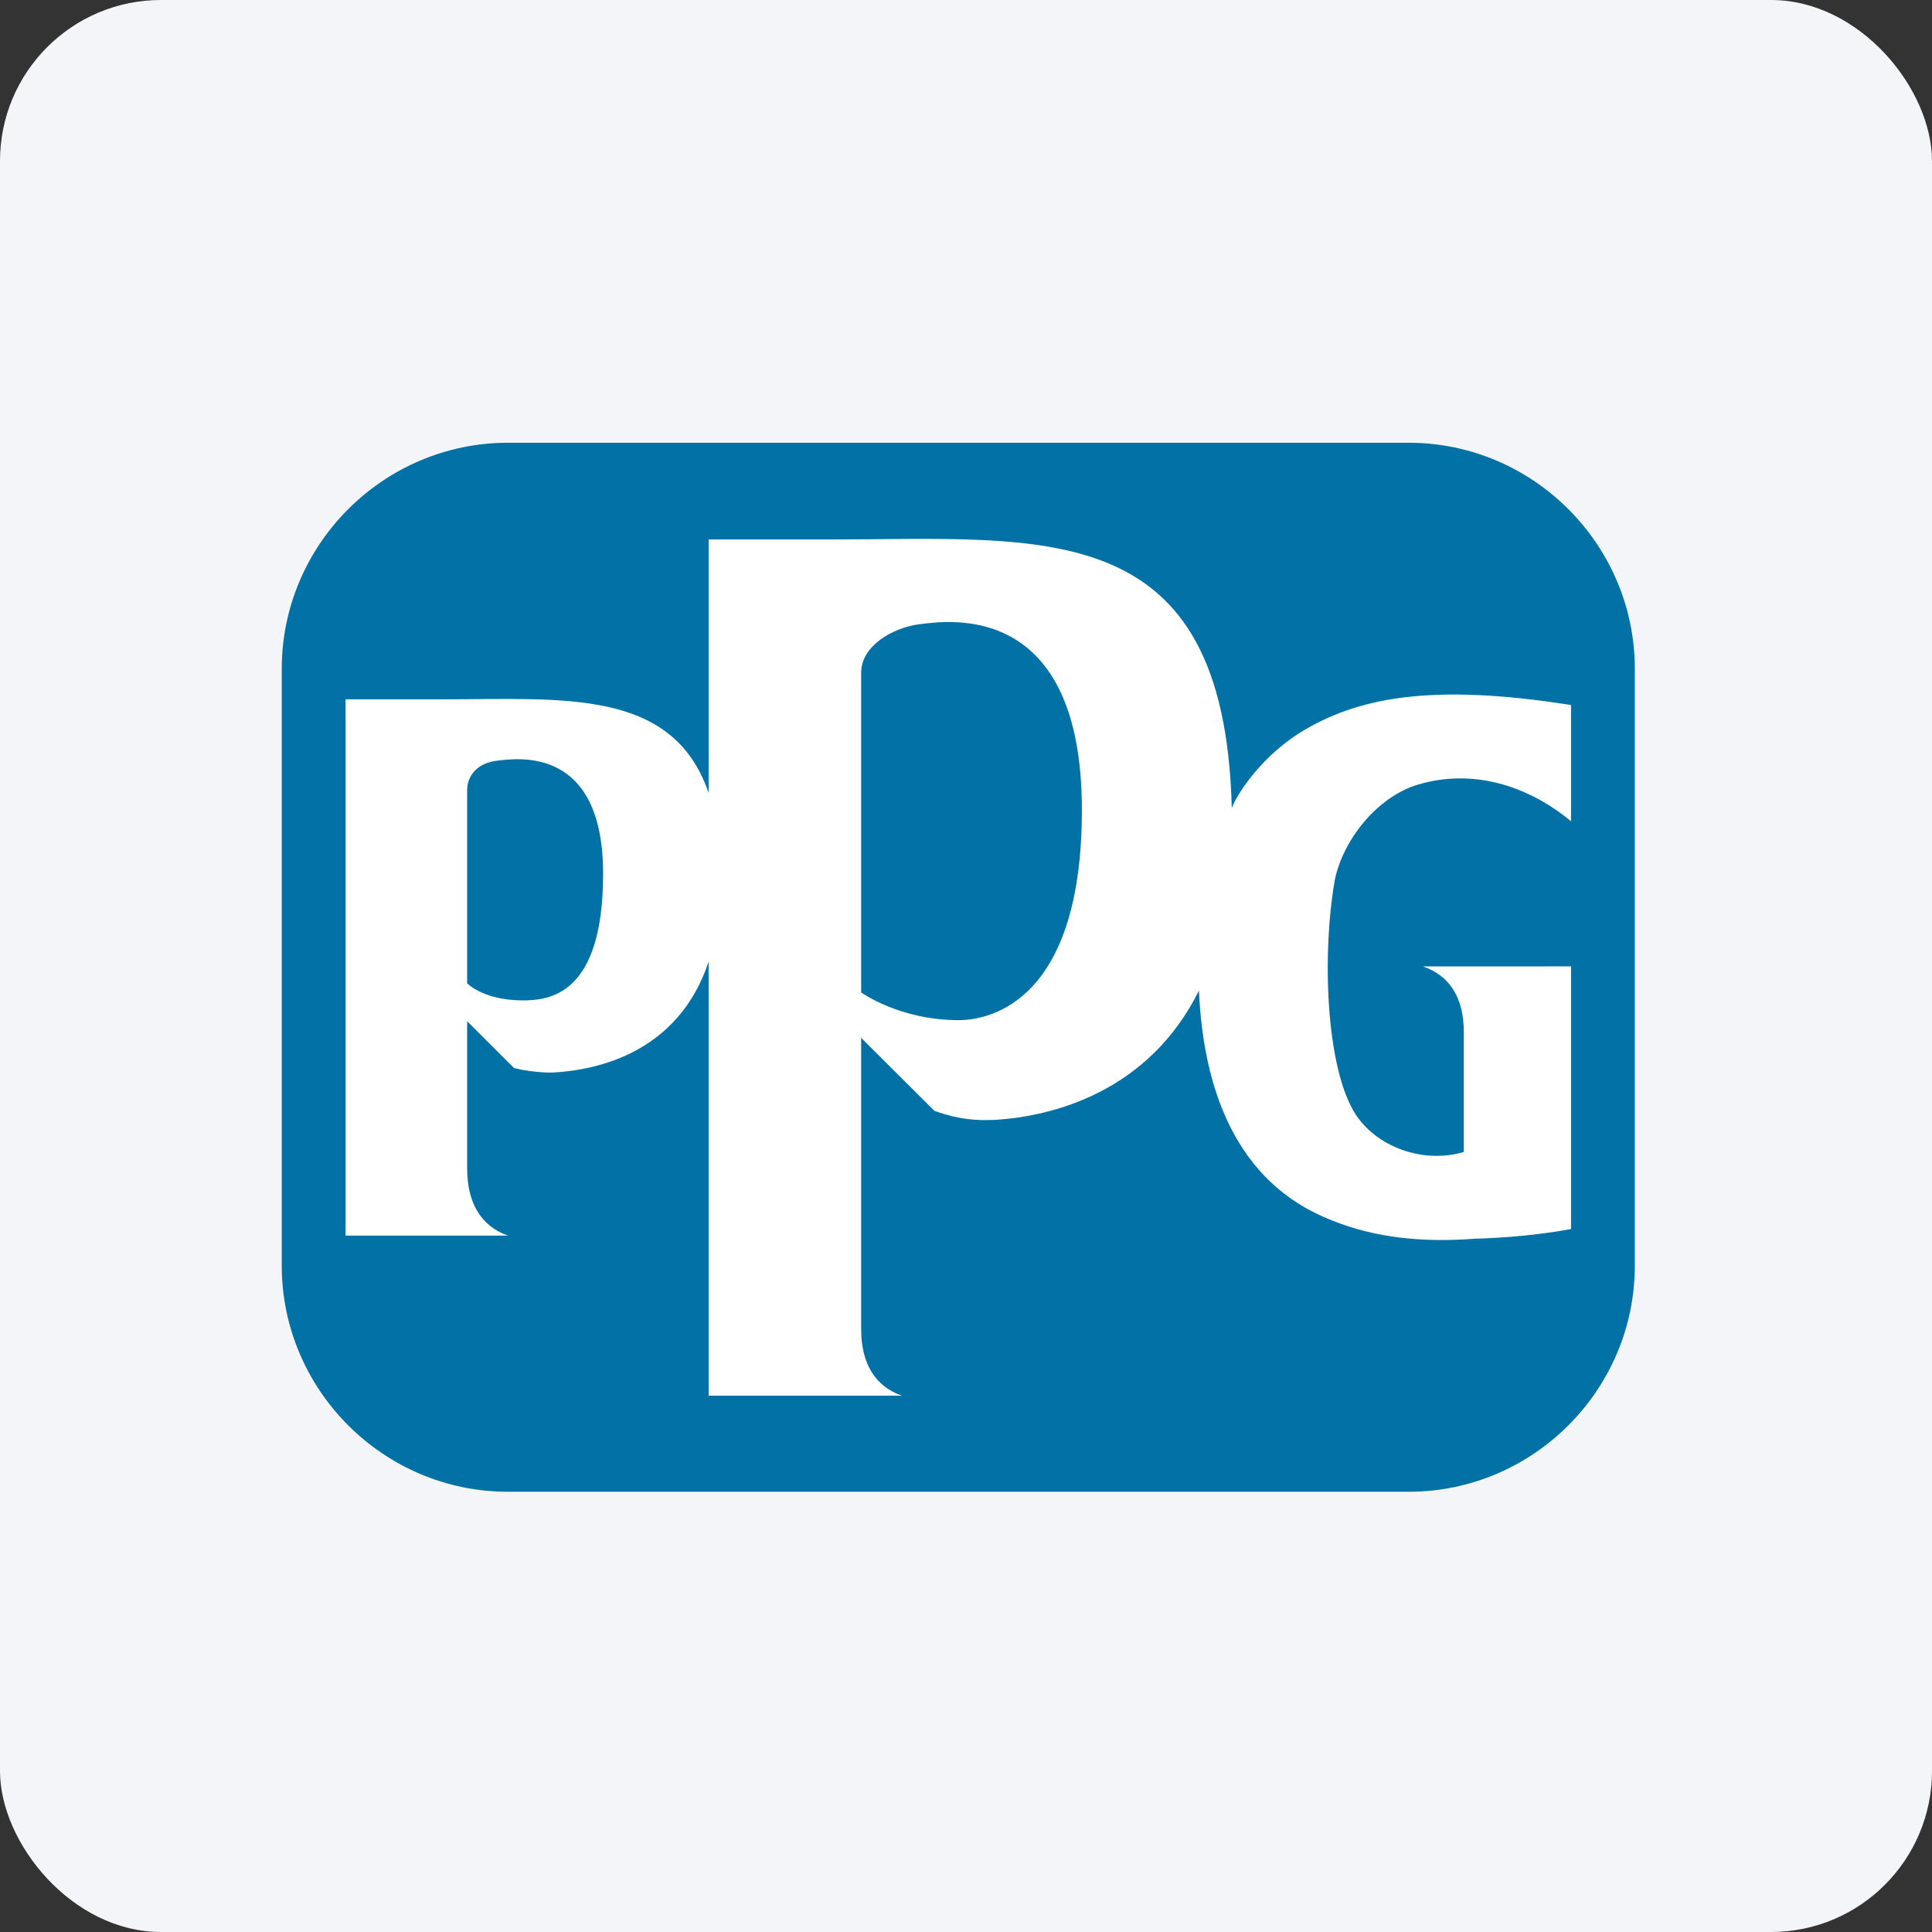<svg width="96" height="96" viewBox="0 0 96 96" fill="none" xmlns="http://www.w3.org/2000/svg">
<rect x="0" y="0" width="96" height="96" fill="#333333" stroke="none"/>
<rect width="96" height="96" rx="8" fill="#F4F5F8"/>
<path d="M69.996 74.125H25.238C19.057 74.125 14 69.068 14 62.888V33.237C14 27.057 19.057 22 25.238 22H69.996C76.177 22 81.233 27.057 81.233 33.237V62.888C81.233 69.068 76.177 74.125 69.996 74.125Z" fill="#0272A6"/>
<path d="M47.636 50.691C44.689 50.691 42.791 49.312 42.791 49.312V33.419C42.791 32.094 44.359 31.184 45.7 31.016C47.137 30.838 53.758 29.839 53.758 40.256C53.758 49.643 49.295 50.691 47.636 50.691ZM25.972 49.709C24.02 49.709 23.212 48.86 23.212 48.86V39.279C23.212 38.463 23.802 37.902 24.69 37.8C25.642 37.69 29.968 36.998 29.968 43.413C29.968 49.42 27.327 49.709 25.972 49.709M70.475 38.981C73.162 38.187 75.894 39.009 78.063 40.809V35.033C71.054 33.922 67.381 34.678 64.578 36.417C62.305 37.87 61.34 39.852 61.34 39.852C61.34 39.852 61.289 39.957 61.206 40.146C60.838 25.53 51.895 26.803 41.221 26.806C38.229 26.807 35.21 26.806 35.21 26.806V39.401C33.437 34.188 27.96 34.749 22.098 34.749C19.976 34.749 17.17 34.749 17.17 34.749V61.396H25.242C23.896 60.928 23.212 59.76 23.212 58.064V50.743L25.542 53.072C26.568 53.323 27.467 53.295 27.467 53.295C29.696 53.172 33.702 52.309 35.21 47.791V69.351H44.815C43.472 68.884 42.791 67.738 42.791 66.047V51.57L46.432 55.198C47.607 55.62 48.473 55.69 49.465 55.645C52.267 55.469 57.063 54.286 59.575 49.221C59.782 53.982 61.342 58.759 66.173 60.636C68.299 61.506 70.717 61.747 73.23 61.554C74.873 61.506 76.466 61.36 78.063 61.072V48.019L70.706 48.02C72.053 48.489 72.736 49.597 72.736 51.293V57.238C71.059 57.762 68.792 57.245 67.526 55.609C65.929 53.544 65.641 47.731 66.318 43.765C66.704 41.784 68.401 39.594 70.475 38.981" fill="white"/>
</svg>
